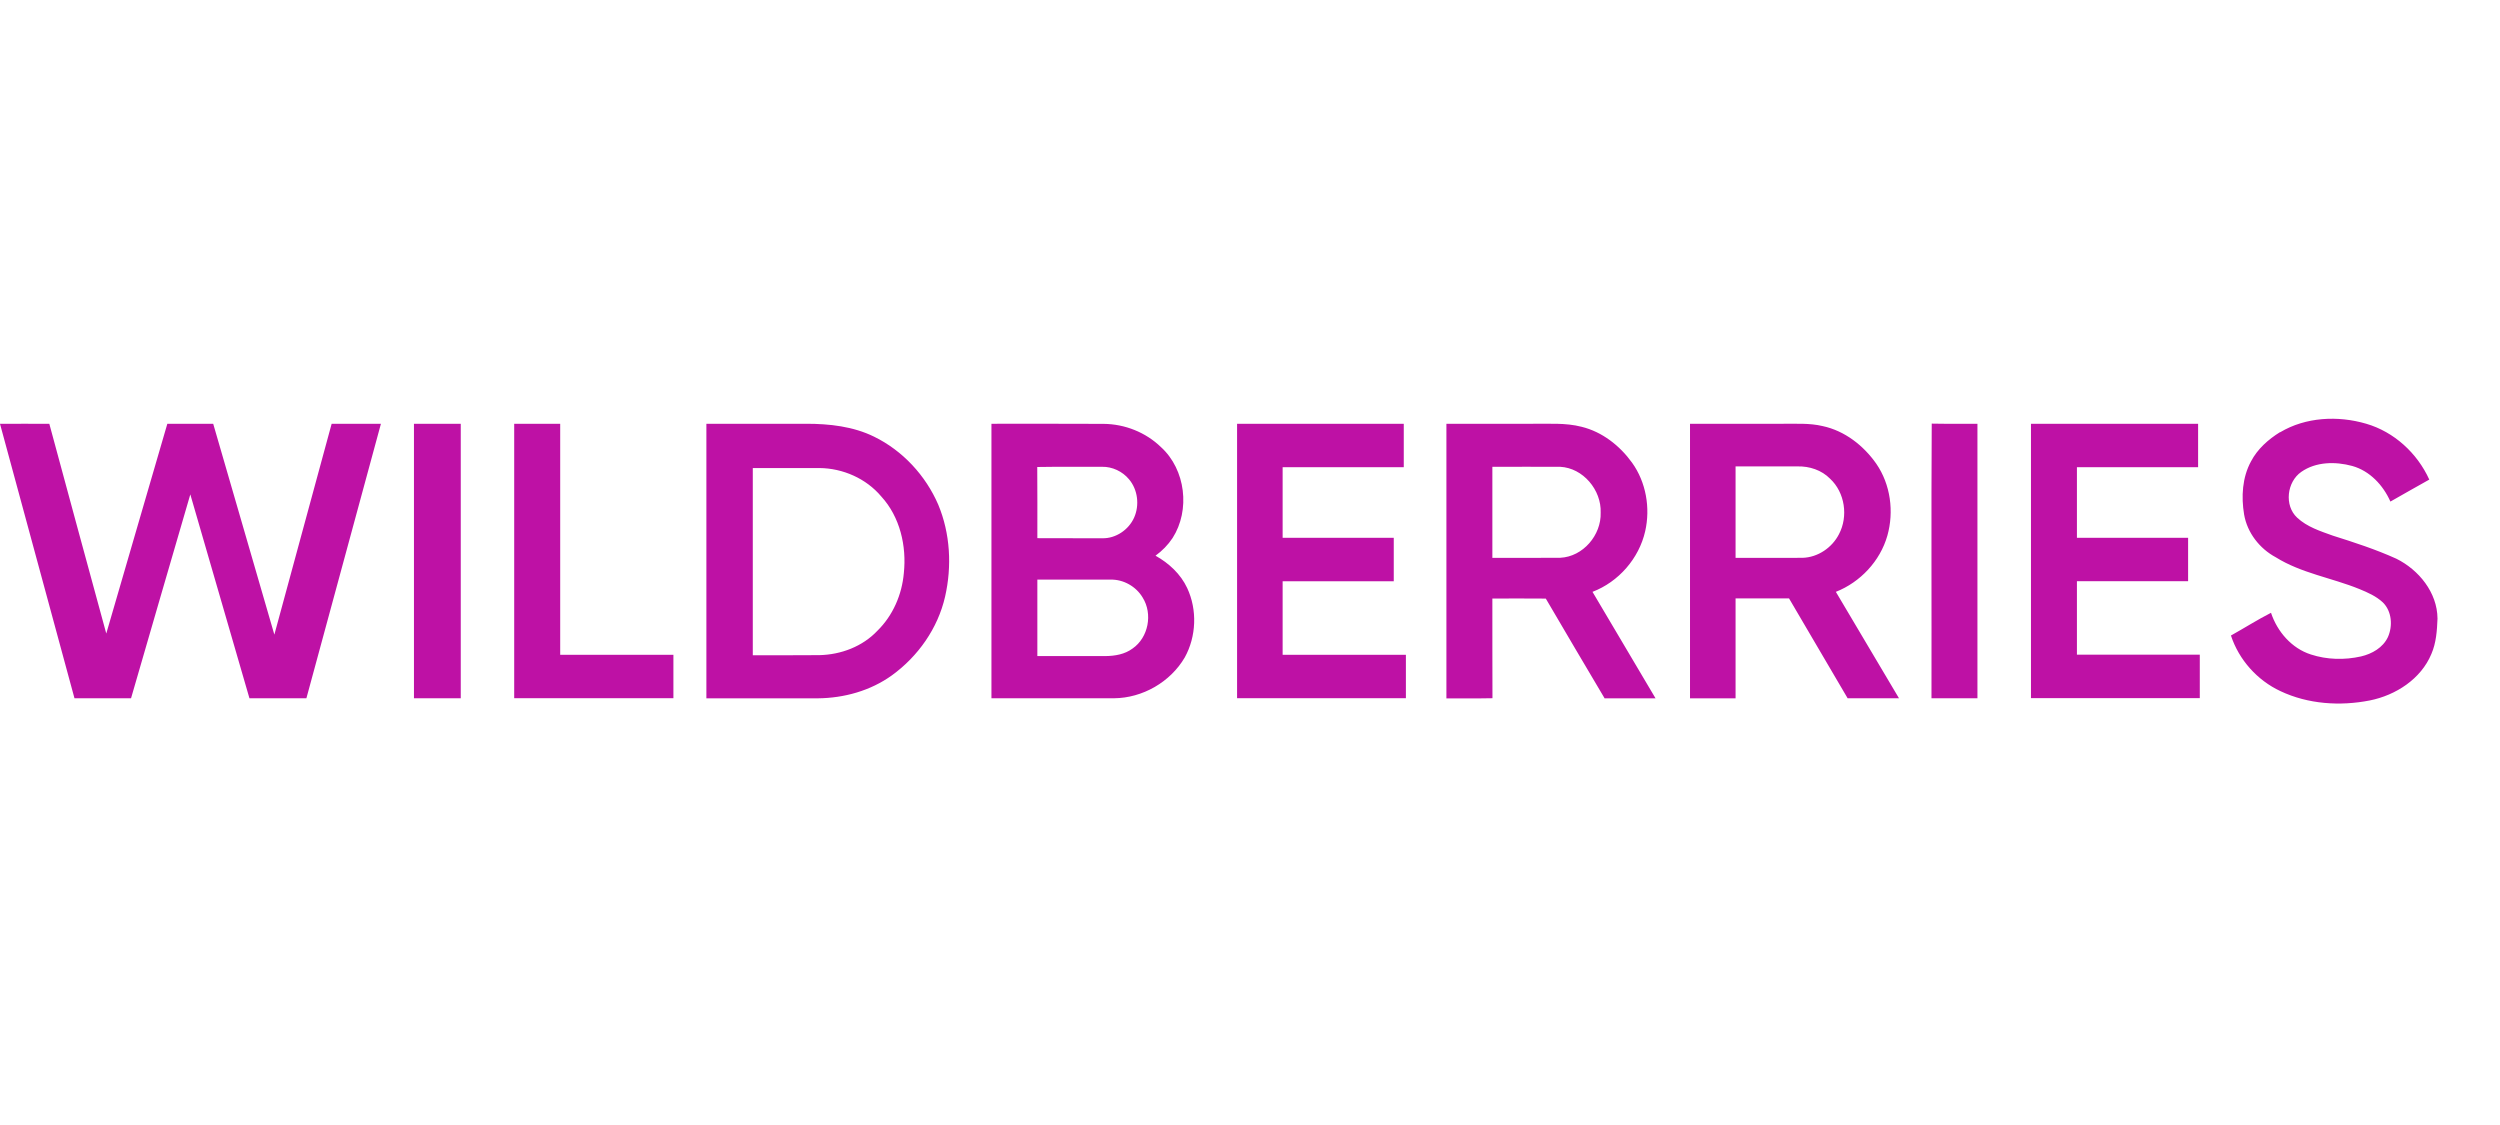 <?xml version="1.0" encoding="UTF-8"?> <svg xmlns="http://www.w3.org/2000/svg" width="400" height="180" viewBox="0 0 400 180" fill="none"><path d="M364.819 69.165C368.915 66.717 374.074 66.472 378.582 67.795C383.059 69.094 386.767 72.509 388.685 76.733C386.601 77.889 384.541 79.078 382.465 80.251C381.308 77.636 379.168 75.338 376.356 74.554C373.677 73.825 370.548 73.856 368.202 75.504C365.904 77.105 365.445 80.877 367.544 82.826C369.129 84.308 371.245 84.981 373.249 85.702C376.688 86.788 380.127 87.905 383.415 89.394C387.013 91.177 389.96 94.798 390 98.95V98.998C389.921 100.907 389.794 102.849 389.025 104.624C387.361 108.641 383.32 111.24 379.168 112.072C374.414 113.007 369.296 112.674 364.874 110.582C361.166 108.855 358.226 105.574 356.951 101.684C359.098 100.488 361.174 99.164 363.361 98.047C364.367 101.066 366.665 103.736 369.747 104.719C372.322 105.559 375.135 105.622 377.766 105.028C379.525 104.616 381.276 103.625 382.068 101.93C382.861 100.147 382.702 97.809 381.26 96.391C380.198 95.393 378.844 94.798 377.512 94.252C373.083 92.445 368.218 91.724 364.114 89.157C361.53 87.77 359.565 85.243 359.058 82.327C358.583 79.482 358.757 76.4 360.16 73.825C361.198 71.836 362.933 70.299 364.819 69.134V69.165ZM0 67.811C2.631 67.795 5.261 67.803 7.892 67.811C10.919 78.999 13.945 90.187 17.004 101.367C20.269 90.179 23.501 78.983 26.774 67.803C29.222 67.811 31.671 67.803 34.111 67.803C37.36 79.054 40.632 90.298 43.897 101.541C46.971 90.298 49.99 79.038 53.064 67.803H60.948C56.963 82.445 53.009 97.088 49.023 111.723C45.989 111.723 42.946 111.723 39.911 111.723C36.758 100.844 33.596 89.973 30.45 79.102C27.257 89.965 24.135 100.852 20.966 111.723C17.947 111.723 14.936 111.723 11.917 111.723C7.939 97.088 3.97 82.453 0 67.811ZM66.233 67.803C68.729 67.803 71.225 67.803 73.721 67.803C73.721 82.438 73.721 97.08 73.721 111.723C71.225 111.723 68.729 111.723 66.233 111.723C66.233 97.088 66.233 82.445 66.233 67.803ZM82.279 67.803C84.727 67.803 87.183 67.803 89.632 67.803C89.632 80.124 89.632 92.445 89.632 104.766C95.67 104.766 101.707 104.766 107.745 104.766V111.715C99.251 111.715 90.765 111.715 82.271 111.715C82.271 97.08 82.271 82.438 82.271 67.795L82.279 67.803ZM113.03 67.803C118.363 67.795 123.695 67.803 129.028 67.803C132.72 67.803 136.508 68.223 139.86 69.871C144.432 72.105 148.108 76.083 150.121 80.75C152.046 85.369 152.323 90.607 151.214 95.464C150.057 100.527 146.888 105.028 142.704 108.055C139.281 110.519 135.058 111.692 130.874 111.731C124.924 111.731 118.973 111.731 113.022 111.731C113.022 97.096 113.022 82.453 113.022 67.811L113.03 67.803ZM120.447 74.886C120.447 84.87 120.447 94.854 120.447 104.838C124.012 104.83 127.57 104.861 131.128 104.822C134.559 104.743 138.013 103.443 140.39 100.915C142.863 98.491 144.313 95.139 144.614 91.7C145.073 87.366 144.004 82.707 141.001 79.434C138.584 76.558 134.868 74.926 131.128 74.886C127.562 74.886 124.004 74.886 120.439 74.886H120.447ZM158.623 67.803C164.613 67.811 170.603 67.779 176.586 67.819C179.977 67.85 183.321 69.173 185.761 71.543C189.707 75.132 190.468 81.621 187.615 86.082C186.886 87.184 185.943 88.142 184.882 88.911C187.021 90.108 188.907 91.843 189.953 94.093C191.577 97.564 191.419 101.835 189.564 105.186C187.259 109.132 182.798 111.692 178.226 111.723C171.697 111.723 165.16 111.723 158.631 111.723C158.631 97.08 158.631 82.438 158.631 67.803H158.623ZM165.96 74.712C166 78.507 165.968 82.311 165.976 86.106C169.438 86.13 172.901 86.106 176.356 86.122C178.519 86.177 180.587 84.775 181.459 82.818C182.346 80.837 182.053 78.349 180.642 76.685C179.596 75.425 177.972 74.657 176.332 74.688C172.877 74.712 169.415 74.657 165.96 74.72V74.712ZM165.976 92.738C165.976 96.819 165.976 100.892 165.976 104.972C169.613 104.972 173.25 104.972 176.895 104.972C178.4 104.956 179.969 104.687 181.205 103.768C183.756 102.009 184.462 98.221 182.829 95.615C181.775 93.832 179.747 92.683 177.671 92.738C173.773 92.746 169.874 92.738 165.976 92.738ZM197.932 67.803C206.822 67.803 215.712 67.803 224.603 67.803C224.603 70.116 224.603 72.438 224.603 74.752C218.145 74.752 211.679 74.752 205.221 74.752C205.221 78.523 205.221 82.287 205.221 86.051C211.148 86.051 217.075 86.051 223.002 86.051V93H205.221V104.766C211.798 104.766 218.367 104.766 224.943 104.766C224.943 107.08 224.943 109.402 224.943 111.715C215.942 111.715 206.933 111.715 197.932 111.715C197.932 97.072 197.932 82.43 197.932 67.795V67.803ZM231.425 67.803H245.069C247.732 67.842 250.449 67.612 253.056 68.286C256.352 69.094 259.165 71.305 261.13 74.031C263.373 77.153 264.078 81.273 263.23 84.997C262.24 89.355 258.975 93.103 254.799 94.695C258.151 100.377 261.519 106.058 264.886 111.731C262.168 111.747 259.459 111.731 256.741 111.739C253.595 106.422 250.441 101.106 247.328 95.773C244.483 95.741 241.63 95.765 238.778 95.765C238.794 101.082 238.762 106.399 238.794 111.715C236.337 111.771 233.881 111.723 231.425 111.739C231.425 97.096 231.425 82.453 231.425 67.819V67.803ZM238.778 74.688C238.778 79.545 238.778 84.403 238.778 89.26C242.399 89.252 246.028 89.276 249.649 89.244C253.286 89.07 256.218 85.615 256.107 82.025C256.242 78.412 253.302 74.871 249.625 74.688C246.012 74.672 242.399 74.688 238.786 74.688H238.778ZM270.401 67.803C275.33 67.803 280.258 67.803 285.187 67.803C287.334 67.826 289.521 67.668 291.628 68.175C295.154 68.928 298.173 71.289 300.21 74.205C302.492 77.517 303.062 81.867 301.977 85.71C300.82 89.775 297.65 93.15 293.736 94.695C297.119 100.361 300.455 106.058 303.839 111.723C301.097 111.723 298.356 111.723 295.622 111.723C292.5 106.399 289.378 101.066 286.248 95.749C283.396 95.749 280.543 95.749 277.691 95.749C277.691 101.074 277.691 106.406 277.691 111.731H270.401C270.401 97.088 270.401 82.445 270.401 67.811V67.803ZM277.691 74.617C277.691 79.498 277.691 84.379 277.691 89.26C281.264 89.252 284.838 89.276 288.411 89.252C290.86 89.18 293.134 87.627 294.235 85.472C295.741 82.62 295.194 78.801 292.809 76.59C291.454 75.211 289.505 74.577 287.603 74.625C284.299 74.625 281.003 74.625 277.699 74.625L277.691 74.617ZM309.037 111.723C309.068 97.072 308.989 82.422 309.076 67.779C311.509 67.834 313.957 67.787 316.39 67.803C316.39 82.438 316.39 97.08 316.39 111.723C313.933 111.723 311.485 111.723 309.029 111.723H309.037ZM324.955 67.803C333.869 67.803 342.783 67.803 351.697 67.803V74.752C345.232 74.752 338.774 74.752 332.308 74.752C332.308 78.515 332.308 82.279 332.308 86.043C338.235 86.043 344.162 86.043 350.097 86.043C350.097 88.356 350.097 90.678 350.097 92.992C344.17 93 338.243 92.992 332.308 92.992V104.75C338.861 104.758 345.414 104.75 351.967 104.75C351.967 107.064 351.967 109.386 351.967 111.699C342.965 111.699 333.956 111.699 324.955 111.699C324.955 97.057 324.955 82.414 324.955 67.779V67.803Z" fill="#BE11A5"></path></svg> 